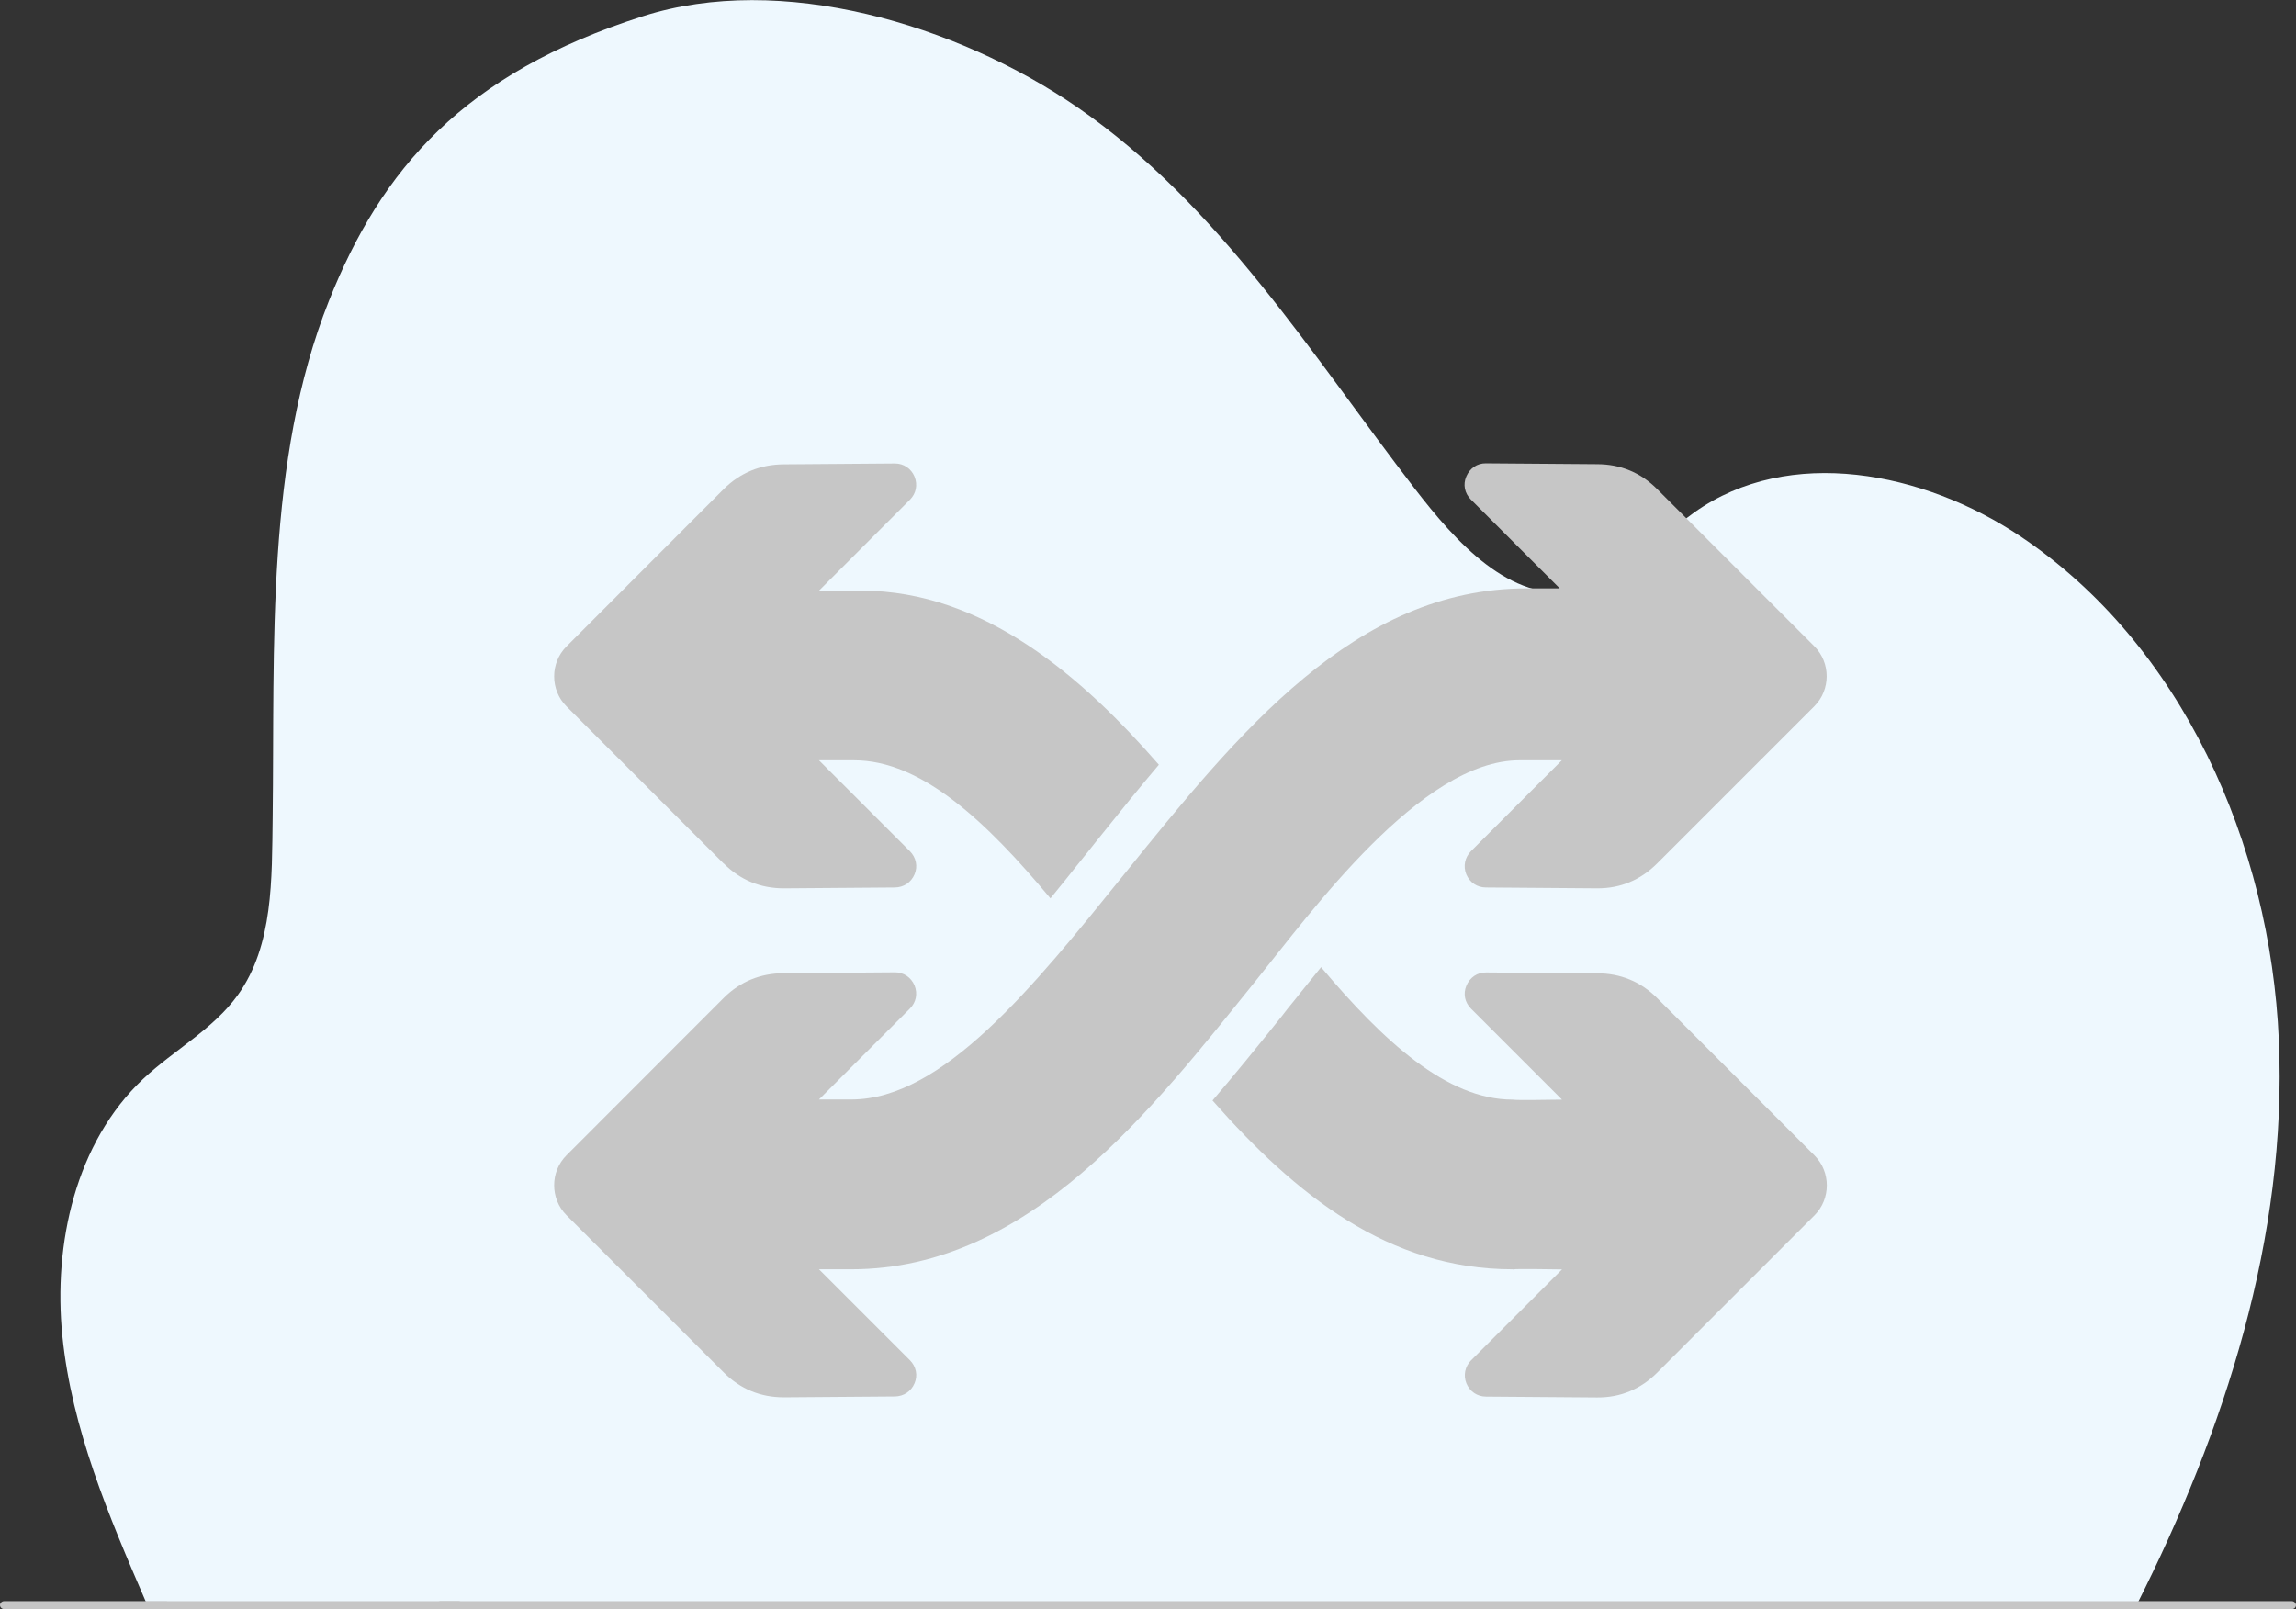 <?xml version="1.0" encoding="UTF-8"?>
<svg xmlns="http://www.w3.org/2000/svg" id="Ebene_2" data-name="Ebene 2" viewBox="0 0 160.5 112.49">
  <rect x="0" y="0" width="160.5" height="112.49" fill="#333333" stroke="none"/>
  <g id="Ebene_1-2" data-name="Ebene 1">
    <path d="M61.06,112.05l-50.87-.09c-2.58-5.97-5.17-12.07-5.83-18.56-.65-6.49.94-13.54,5.65-17.98,2.16-2.03,4.89-3.46,6.62-5.87,2.49-3.47,2.37-8.12,2.43-12.41.15-11.89-.51-24.93,3.93-36.1,3.67-9.22,9.42-15.91,21.96-19.91,9.62-3.07,21.89.53,30.38,6.38,9.94,6.85,16.42,17.38,23.56,26.64,2.88,3.74,6.67,7.99,11.28,7.18,3.29-.58,5.54-3.57,8.27-5.51,6.63-4.71,16.04-2.85,22.79,1.67,11.31,7.57,17.48,21.5,18.07,35.23.6,13.73-3.78,27.27-9.95,39.5l-88.29-.16h0Z" fill="#eef8fe"></path>
    <g>
      <path d="M32.04,112.49H.3c-.16,0-.3-.13-.3-.28s.13-.28.3-.28h31.74c.16,0,.3.13.3.28s-.13.28-.3.28Z" fill="#c6c6c6"></path>
      <path d="M160.2,112.49H30.81c-.16,0-.3-.13-.3-.28s.13-.28.3-.28h129.39c.16,0,.3.13.3.28s-.13.28-.3.28Z" fill="#c6c6c6"></path>
    </g>
    <g>
      <path id="curve1" d="M105.74,88.73c-8.67,0-15.14-5.17-20.98-11.8,1.57-1.83,3.05-3.66,4.44-5.39.28-.35.56-.69.82-1.04.3-.36.6-.74.91-1.13.45-.56.93-1.15,1.42-1.76,4.37,5.19,8.8,9.26,13.39,9.26.31.06,2.89,0,3.45,0l-6.36-6.36c-.44-.44-.56-1.05-.32-1.61.24-.57.76-.93,1.37-.92l7.77.06c1.63,0,3.04.58,4.19,1.73l11,11c1.15,1.15,1.15,3.04,0,4.19l-10.99,10.99c-1.16,1.16-2.57,1.75-4.2,1.74l-7.77-.06c-.61,0-1.13-.35-1.37-.92-.23-.57-.1-1.18.32-1.61l6.36-6.36c-.54,0-3.15-.06-3.45,0ZM50.59,60.37l-10.99-10.99c-1.15-1.15-1.15-3.04,0-4.19l10.99-11c1.16-1.15,2.57-1.72,4.2-1.73l7.77-.06c.61,0,1.13.35,1.37.92.23.57.11,1.18-.32,1.61l-6.36,6.36h2.96c8.58,0,15.5,6.09,20.8,12.17-1.41,1.66-2.73,3.3-3.98,4.86-.28.35-.56.69-.83,1.04-.29.36-.59.74-.91,1.13-.58.73-1.2,1.51-1.86,2.31-4.48-5.37-9.01-9.65-13.72-9.65h-2.46l6.36,6.36c.43.44.56,1.05.32,1.61-.24.57-.76.91-1.37.92l-7.77.06c-1.63,0-3.04-.58-4.2-1.74Z" fill="#c6c6c6"></path>
      <path id="curve0" d="M50.59,95.94l-10.99-10.99c-1.15-1.15-1.15-3.04,0-4.19l10.99-11c1.16-1.15,2.57-1.72,4.2-1.73l7.77-.06c.61,0,1.13.35,1.37.92.23.57.11,1.18-.32,1.61l-6.36,6.36h2.26c6.38,0,12.69-7.83,18.99-15.64,8.11-10.05,16.2-20.09,28.23-20.09h2.3l-6.21-6.21c-.44-.44-.56-1.05-.32-1.61.24-.57.76-.93,1.37-.92l7.77.06c1.63,0,3.04.58,4.19,1.73l11,11c1.15,1.15,1.15,3.04,0,4.19l-10.99,10.99c-1.16,1.16-2.57,1.75-4.2,1.74l-7.77-.06c-.61,0-1.13-.35-1.37-.92-.23-.57-.1-1.18.32-1.61l6.36-6.36h-2.96c-6.9,0-14.56,10.61-18.5,15.49-7.12,8.82-15.71,20.09-28.21,20.09h-2.26l6.36,6.36c.43.44.56,1.05.32,1.61-.24.57-.76.91-1.37.92l-7.77.06c-1.63,0-3.04-.58-4.2-1.74Z" fill="#c6c6c6"></path>
    </g>
  </g>
</svg>
